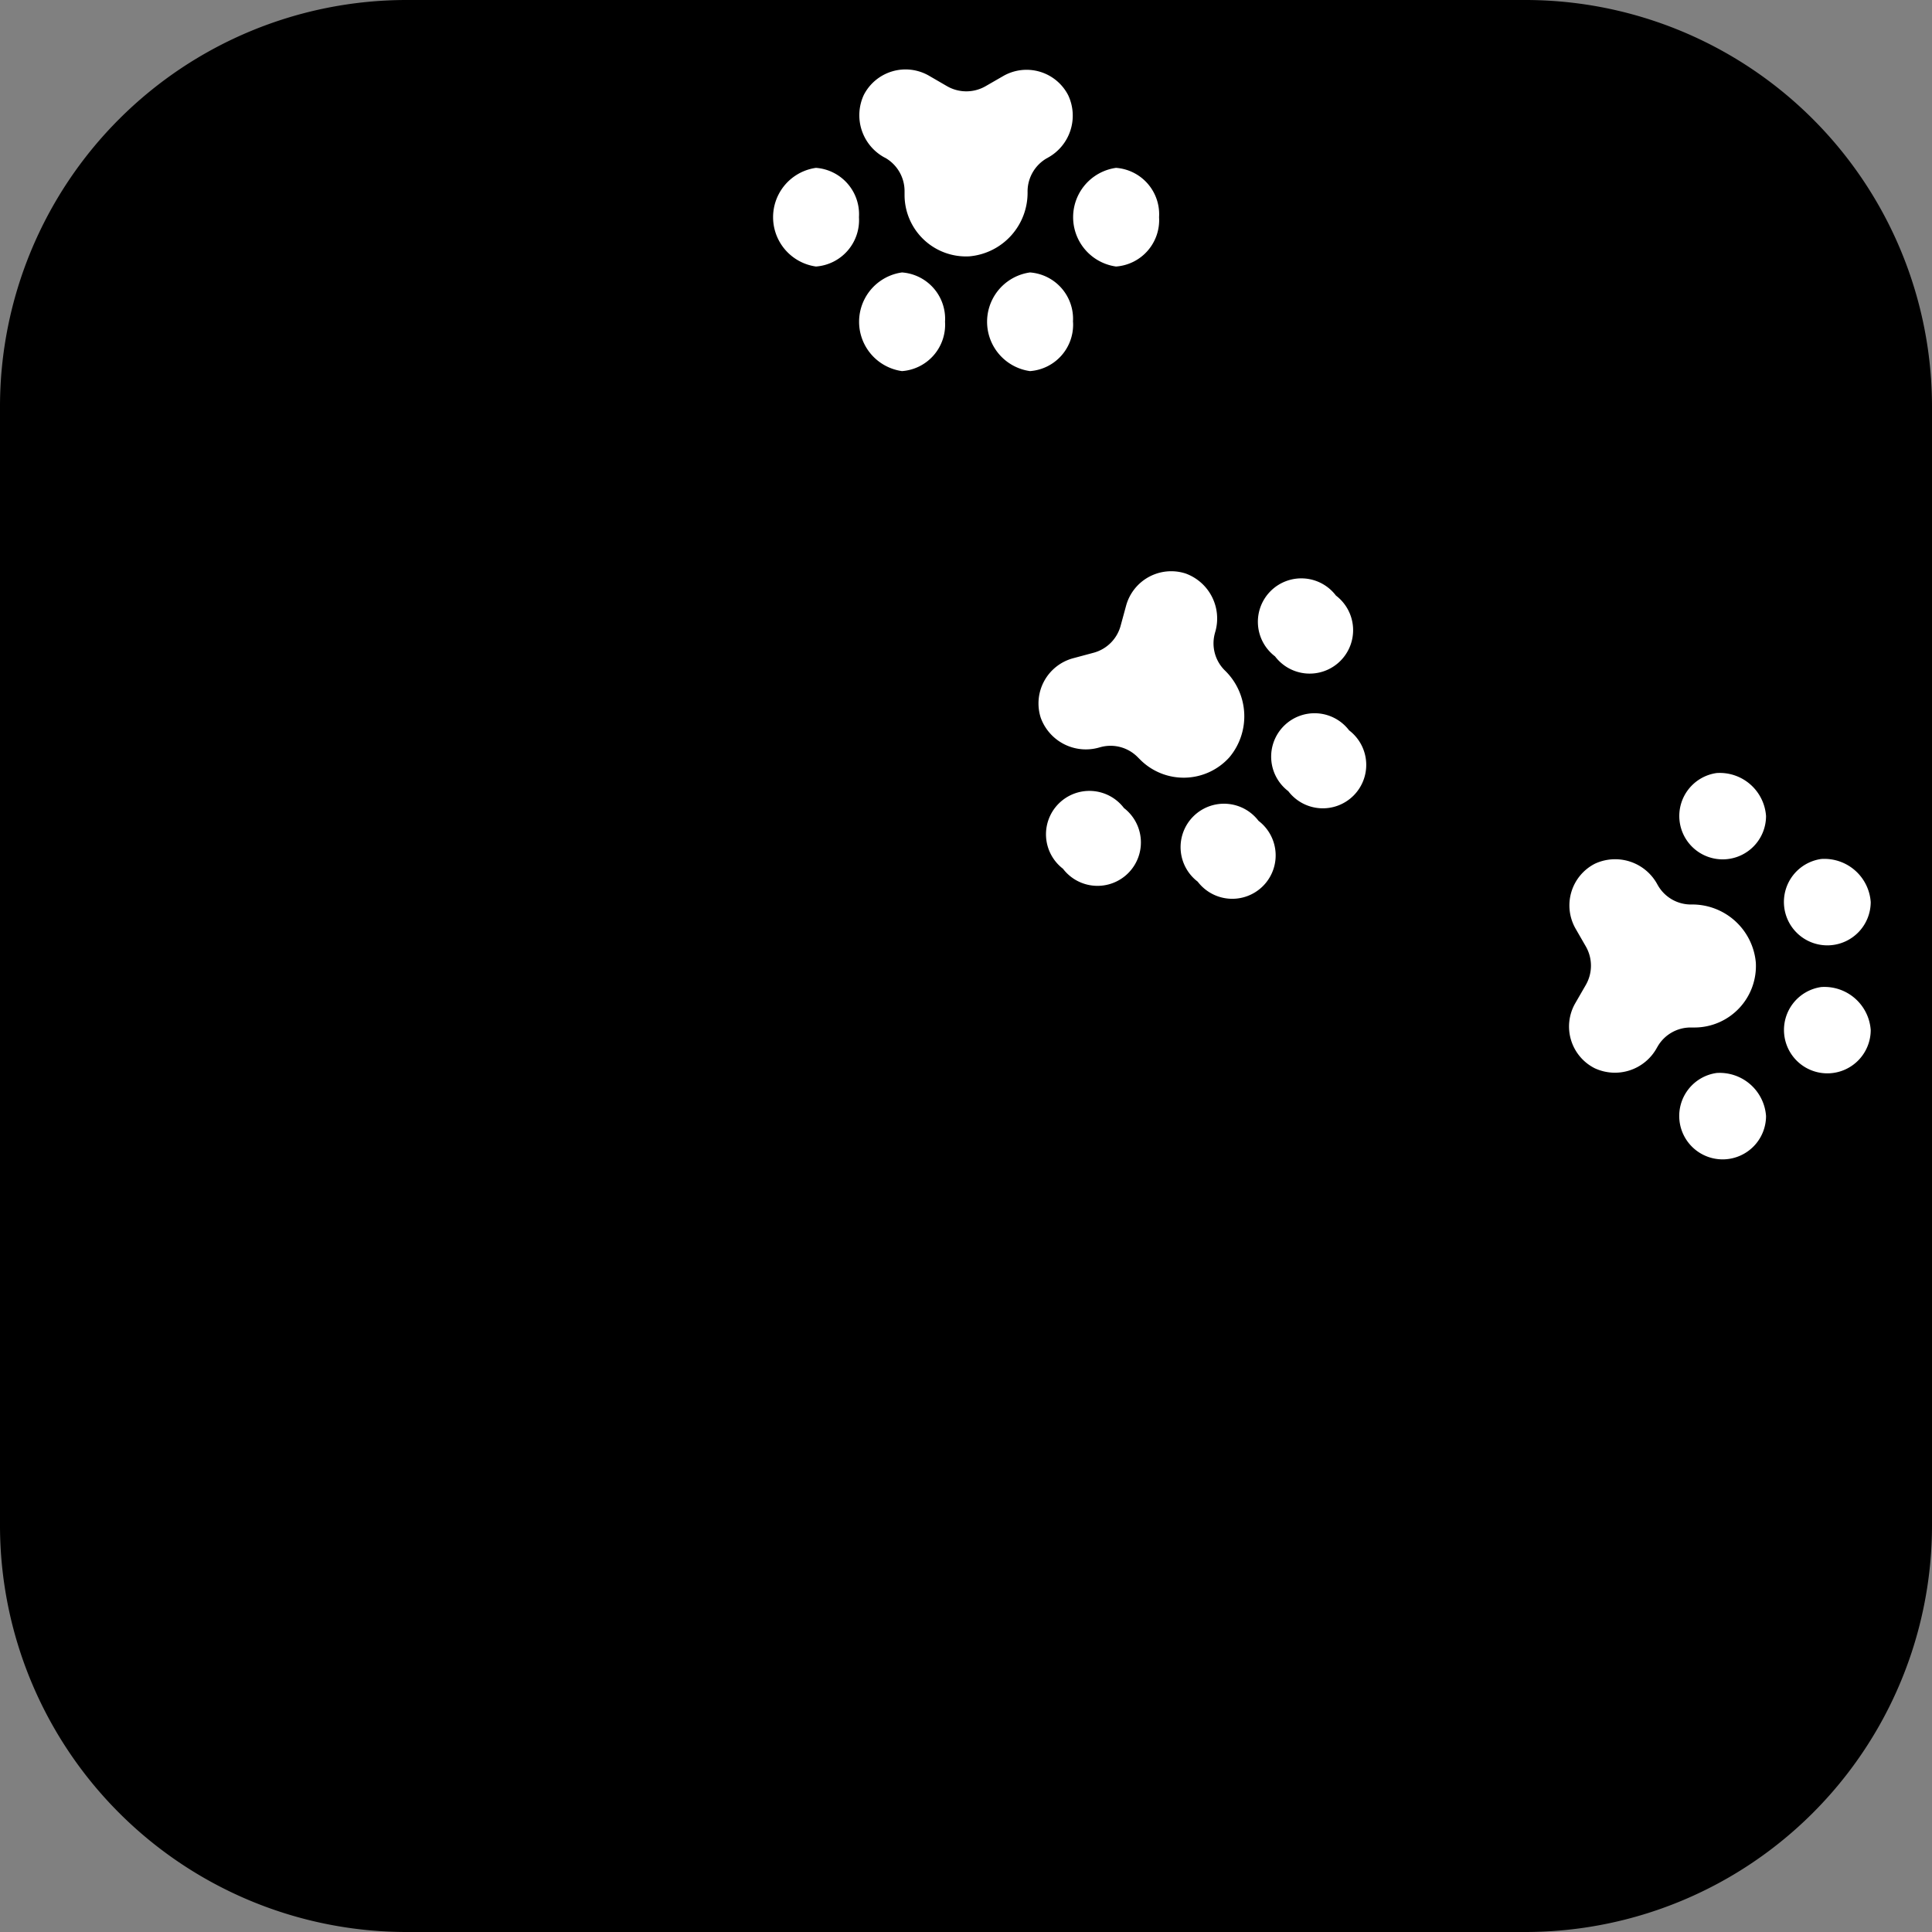 <svg xmlns="http://www.w3.org/2000/svg" xmlns:xlink="http://www.w3.org/1999/xlink" width="60" height="60" viewBox="0 0 60 60">
  <rect x="0" y="0" width="60" height="60" fill="#808080" stroke="none"/>
  <defs>
    <clipPath id="clip-_07">
      <rect width="60" height="60"/>
    </clipPath>
  </defs>
  <g id="_07" data-name="07" clip-path="url(#clip-_07)">
    <g id="グループ_861" data-name="グループ 861" transform="translate(-2323 1219.75)">
      <path id="パス_506" data-name="パス 506" d="M12.63,0H47.37A12.63,12.63,0,0,1,60,12.63V47.37A12.63,12.63,0,0,1,47.37,60H12.63A12.63,12.63,0,0,1,0,47.37V12.63A12.63,12.63,0,0,1,12.63,0Z" transform="translate(2323 -1219.75)"/>
      <path id="パス_455" data-name="パス 455" d="M13.372,87.106a1.445,1.445,0,0,0-1.335-1.532,1.547,1.547,0,0,0,0,3.064,1.445,1.445,0,0,0,1.335-1.532" transform="translate(2336.304 -1300.111)" fill="#fff"/>
      <path id="パス_456" data-name="パス 456" d="M17.528,87.106a1.445,1.445,0,0,0-1.337-1.532,1.547,1.547,0,0,0,0,3.064,1.445,1.445,0,0,0,1.337-1.532" transform="translate(2341.468 -1300.111)" fill="#fff"/>
      <path id="パス_457" data-name="パス 457" d="M16.335,88.554A1.445,1.445,0,0,0,15,87.022a1.547,1.547,0,0,0,0,3.064,1.445,1.445,0,0,0,1.337-1.532" transform="translate(2339.987 -1298.311)" fill="#fff"/>
      <path id="パス_458" data-name="パス 458" d="M14.565,88.554a1.445,1.445,0,0,0-1.337-1.532,1.547,1.547,0,0,0,0,3.064,1.445,1.445,0,0,0,1.337-1.532" transform="translate(2337.784 -1298.311)" fill="#fff"/>
      <path id="パス_459" data-name="パス 459" d="M17.759,86.95l-.038.02A1.191,1.191,0,0,0,17.127,88a1.981,1.981,0,0,1-1.808,2.014,1.909,1.909,0,0,1-2.012-1.907v-.119a1.191,1.191,0,0,0-.594-1.03l-.04-.02A1.493,1.493,0,0,1,12.042,85a1.457,1.457,0,0,1,2.016-.6l.576.334a1.2,1.2,0,0,0,1.182,0l.561-.323a1.453,1.453,0,0,1,2.012.6,1.489,1.489,0,0,1-.63,1.938" transform="translate(2337.785 -1301.803)" fill="#fff"/>
      <path id="パス_460" data-name="パス 460" d="M16.878,94.707A1.348,1.348,0,1,0,14.99,96.6a1.348,1.348,0,1,0,1.889-1.889" transform="translate(2341.021 -1289.371)" fill="#fff"/>
      <path id="パス_461" data-name="パス 461" d="M19.817,91.769a1.349,1.349,0,1,0-1.891,1.889,1.349,1.349,0,1,0,1.891-1.889" transform="translate(2344.672 -1293.023)" fill="#fff"/>
      <path id="パス_462" data-name="パス 462" d="M20,93.635a1.348,1.348,0,1,0-1.889,1.889A1.348,1.348,0,1,0,20,93.635" transform="translate(2344.898 -1290.703)" fill="#fff"/>
      <path id="パス_463" data-name="パス 463" d="M18.744,94.888a1.348,1.348,0,1,0-1.889,1.889,1.348,1.348,0,1,0,1.889-1.889" transform="translate(2343.341 -1289.146)" fill="#fff"/>
      <path id="パス_464" data-name="パス 464" d="M19.867,93.046l-.011.043a1.18,1.18,0,0,0,.307,1.146,1.982,1.982,0,0,1,.146,2.7,1.908,1.908,0,0,1-2.77.076l-.085-.085a1.182,1.182,0,0,0-1.148-.305l-.04.011a1.49,1.49,0,0,1-1.817-.924,1.453,1.453,0,0,1,1-1.846l.644-.173a1.189,1.189,0,0,0,.837-.837l.17-.624a1.453,1.453,0,0,1,1.846-1,1.487,1.487,0,0,1,.922,1.817" transform="translate(2340.872 -1293.168)" fill="#fff"/>
      <path id="パス_465" data-name="パス 465" d="M24.617,98.106a1.348,1.348,0,1,0,1.532,1.337,1.443,1.443,0,0,0-1.532-1.337" transform="translate(2351.697 -1284.534)" fill="#fff"/>
      <path id="パス_466" data-name="パス 466" d="M24.617,93.953a1.347,1.347,0,1,0,1.532,1.335,1.441,1.441,0,0,0-1.532-1.335" transform="translate(2351.697 -1289.696)" fill="#fff"/>
      <path id="パス_467" data-name="パス 467" d="M26.065,95.143A1.348,1.348,0,1,0,27.6,96.48a1.443,1.443,0,0,0-1.532-1.337" transform="translate(2353.497 -1288.217)" fill="#fff"/>
      <path id="パス_468" data-name="パス 468" d="M26.065,96.916A1.347,1.347,0,1,0,27.6,98.251a1.441,1.441,0,0,0-1.532-1.335" transform="translate(2353.497 -1286.013)" fill="#fff"/>
      <path id="パス_469" data-name="パス 469" d="M24.462,95.924l.022.038a1.182,1.182,0,0,0,1.027.594,1.981,1.981,0,0,1,2.014,1.806,1.91,1.91,0,0,1-1.907,2.014H25.5a1.182,1.182,0,0,0-1.027.594l-.022.038a1.485,1.485,0,0,1-1.936.63,1.451,1.451,0,0,1-.6-2.012l.334-.579a1.2,1.2,0,0,0,0-1.182l-.323-.561a1.454,1.454,0,0,1,.6-2.014,1.49,1.49,0,0,1,1.936.633" transform="translate(2350.004 -1288.216)" fill="#fff"/>
    </g>
  </g>
</svg>
